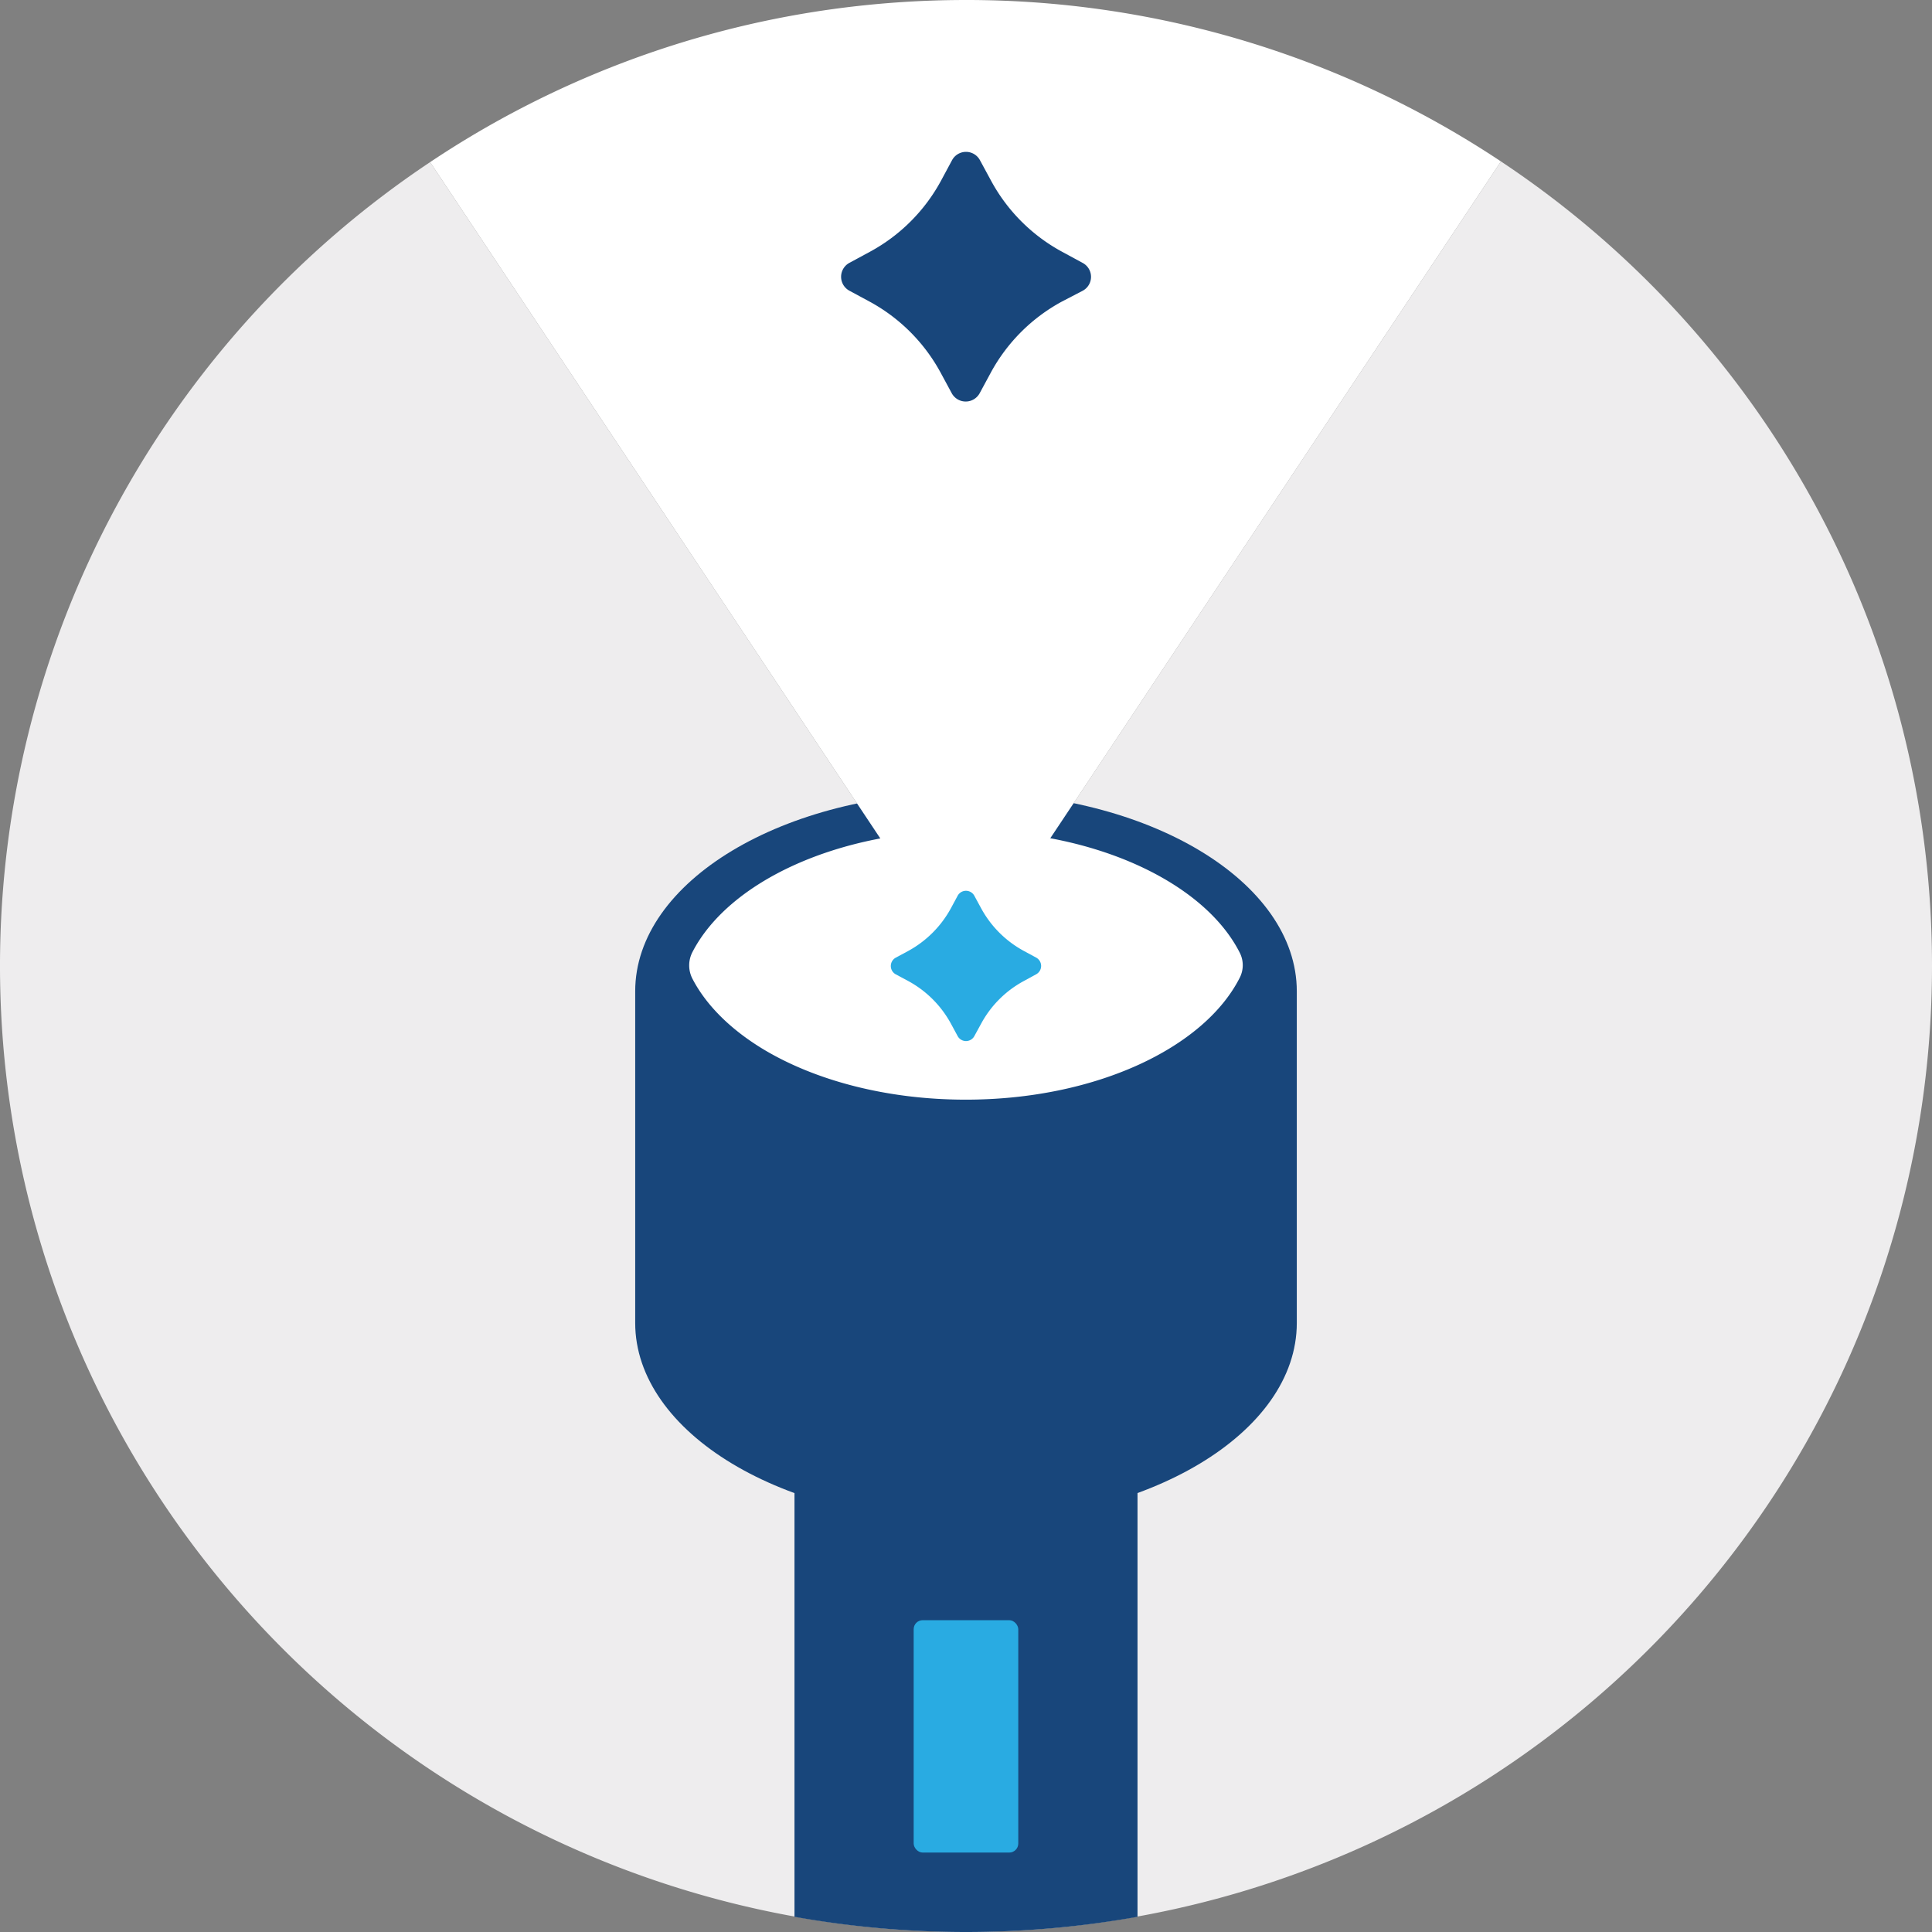 <svg xmlns="http://www.w3.org/2000/svg" viewBox="0 0 325.66 325.66"><rect x="0" y="0" width="325.66" height="325.66" fill="#808080" stroke="none"/><defs><style>.cls-1{fill:#eeedee;}.cls-2{fill:#18467b;}.cls-3{fill:#fff;}.cls-4{fill:#29abe2;}</style></defs><title>TL_Icon_R2</title><g id="Layer_2" data-name="Layer 2"><g id="Layer_1-2" data-name="Layer 1"><path class="cls-1" d="M325.66,162.83A162.83,162.83,0,1,1,72.5,27.33l90.2,135.5L253,27.21A162.67,162.67,0,0,1,325.66,162.83Z"/><path class="cls-2" d="M107.07,223v-55.9c0-18.52,25-33.53,55.76-33.53s55.76,15,55.76,33.53V223c0,18.52-25,33.53-55.76,33.53-15.4,0-29.34-3.75-39.43-9.82S107.07,232.21,107.07,223Z"/><path class="cls-3" d="M116.73,165a4.89,4.89,0,0,1,0-4.54C122.87,148.6,141.19,140,162.83,140S203,148.71,209,160.64a4.64,4.64,0,0,1,0,4.11c-6,11.92-24.42,20.61-46.21,20.61-13.33,0-25.4-3.25-34.13-8.5C123.23,173.58,119.07,169.5,116.73,165Z"/><path class="cls-2" d="M191.74,231.58V323.1a164.52,164.52,0,0,1-57.82,0V231.6a70.82,70.82,0,0,1,57.82,0Z"/><rect class="cls-4" x="154.01" y="273.1" width="17.63" height="39.17" rx="1.52"/><path class="cls-3" d="M253,27.21,162.7,162.83,72.5,27.33a162,162,0,0,1,67.2-25.7A164.85,164.85,0,0,1,162.83,0,162.63,162.63,0,0,1,253,27.21Z"/><path class="cls-2" d="M165.18,27l1.87,3.45a29.64,29.64,0,0,0,12,12l3.45,1.87a2.66,2.66,0,0,1,0,4.69L179,50.83a29.7,29.7,0,0,0-12,12l-1.87,3.46a2.68,2.68,0,0,1-4.7,0l-1.87-3.46a29.74,29.74,0,0,0-12-12L143.17,49a2.67,2.67,0,0,1,0-4.69l3.46-1.87a29.68,29.68,0,0,0,12-12L160.48,27A2.67,2.67,0,0,1,165.18,27Z"/><path class="cls-4" d="M164.24,151l1.13,2.08a17.88,17.88,0,0,0,7.21,7.21l2.07,1.12a1.6,1.6,0,0,1,0,2.82l-2.07,1.13a17.75,17.75,0,0,0-7.21,7.21l-1.13,2.07a1.6,1.6,0,0,1-2.82,0l-1.12-2.07a17.88,17.88,0,0,0-7.21-7.21L151,164.24a1.6,1.6,0,0,1,0-2.82l2.08-1.12a18,18,0,0,0,7.21-7.21l1.12-2.08A1.6,1.6,0,0,1,164.24,151Z"/></g></g></svg>